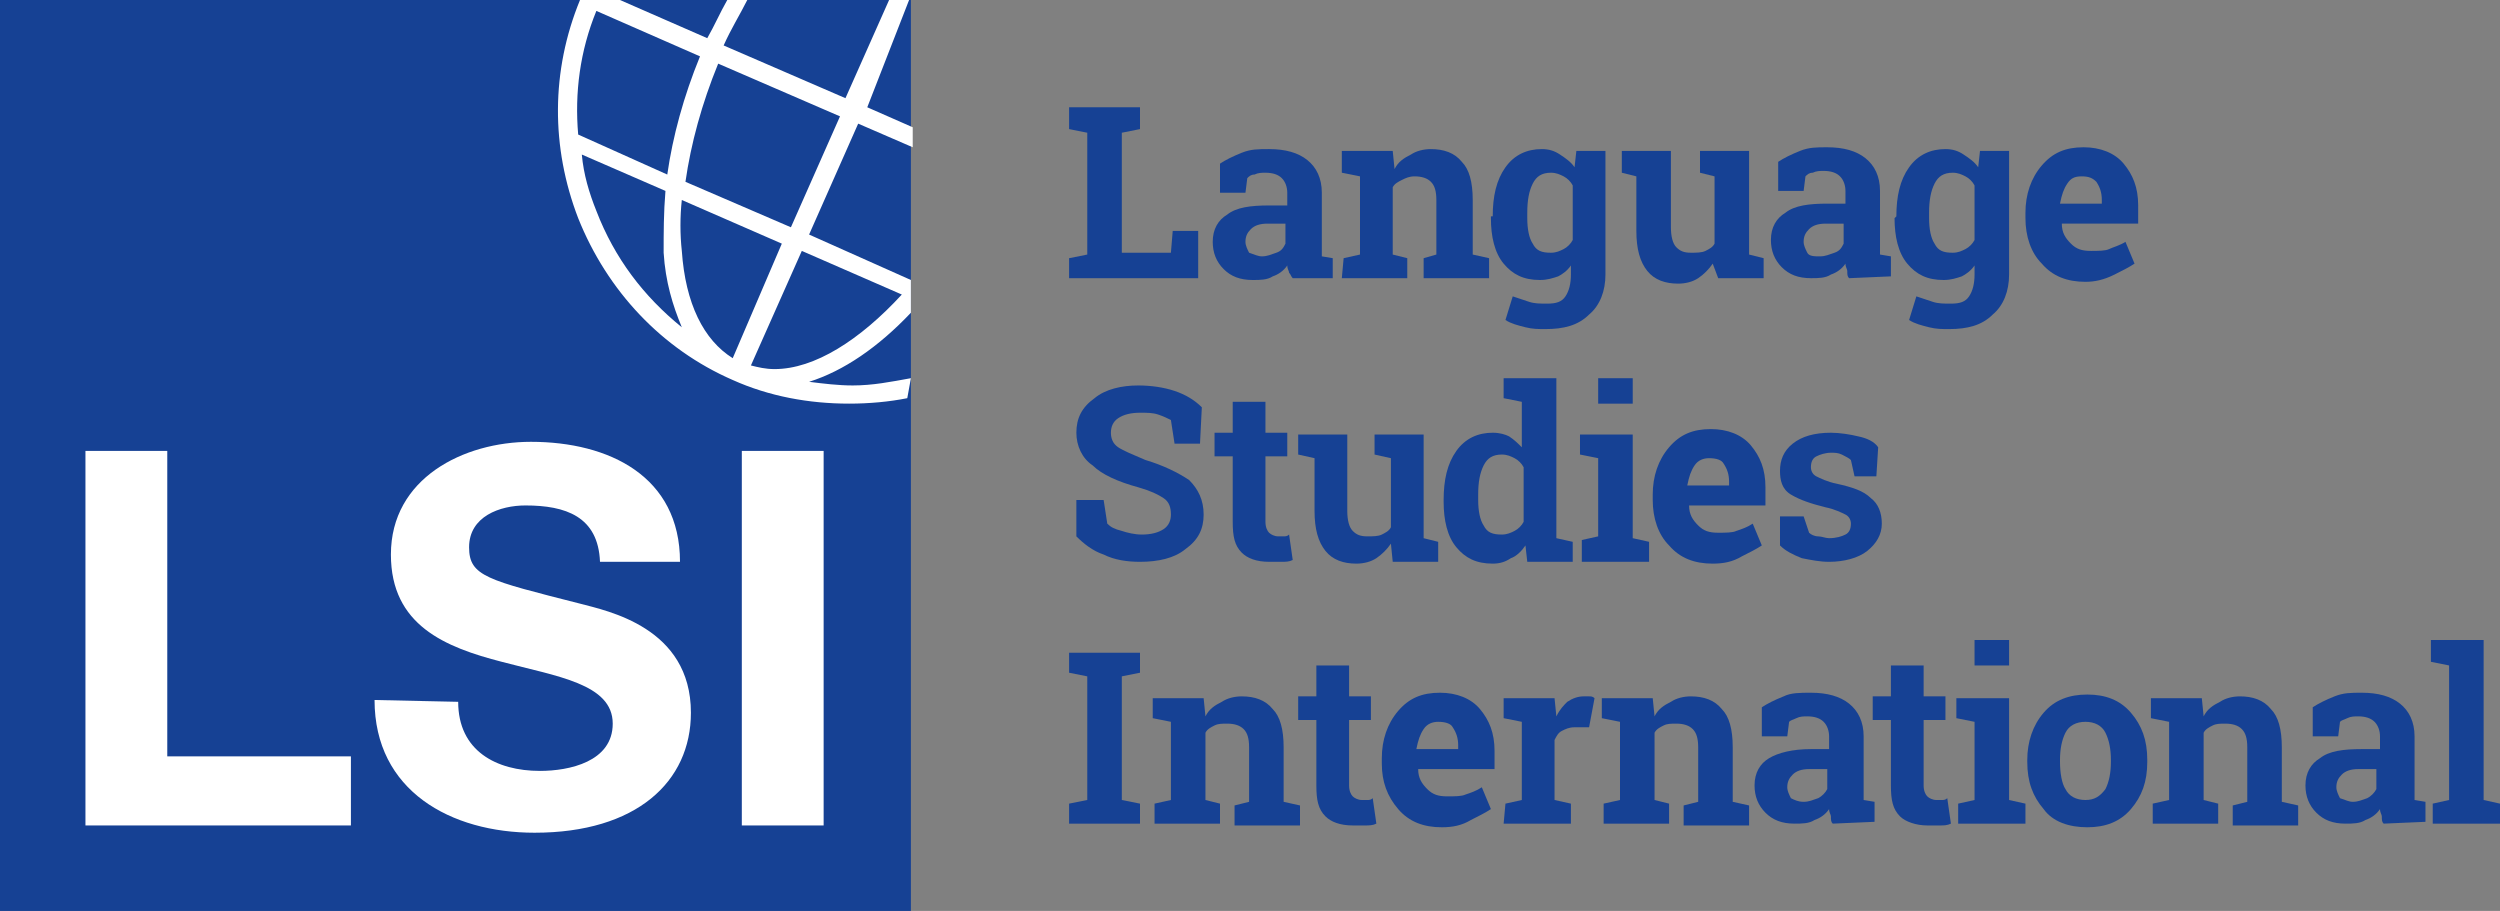<?xml version="1.0" encoding="utf-8"?>
<!-- Generator: Adobe Illustrator 21.0.0, SVG Export Plug-In . SVG Version: 6.00 Build 0)  -->
<svg version="1.1" id="Layer_1" xmlns="http://www.w3.org/2000/svg" xmlns:xlink="http://www.w3.org/1999/xlink" x="0px" y="0px"
	 viewBox="0 0 137.5 50.1" style="enable-background:new 0 0 137.5 50.1;" xml:space="preserve">
<rect x="0" y="0" width="137.5" height="50.1" fill="#808080" stroke="none"/>
<style type="text/css">
	.st0{fill:#164194;}
	.st1{fill:#FFFFFF;}
</style>
<g>
	<rect class="st0" width="50.1" height="50.1"/>
	<polygon class="st1" points="4.7,24.8 9.2,24.8 9.2,41.6 19.3,41.6 19.3,45.4 4.7,45.4 	"/>
	<g>
		<path class="st1" d="M25.2,38.6c0,2.7,2.1,3.8,4.5,3.8c1.6,0,4-0.5,4-2.6c0-2.2-3.1-2.6-6.1-3.4c-3.1-0.8-6.1-2-6.1-5.9
			c0-4.2,4-6.2,7.7-6.2c4.3,0,8.2,1.9,8.2,6.6H33c-0.1-2.5-1.9-3.1-4.1-3.1c-1.4,0-3.1,0.6-3.1,2.3c0,1.6,1,1.8,6.1,3.1
			c1.5,0.4,6.1,1.3,6.1,6c0,3.8-3,6.6-8.6,6.6c-4.6,0-8.8-2.3-8.8-7.3L25.2,38.6L25.2,38.6z"/>
	</g>
	<rect x="40.8" y="24.8" class="st1" width="4.5" height="20.6"/>
	<g>
		<path class="st1" d="M41.3,20.1l2.8-6.3l5.5,2.4c-2.3,2.5-4.8,4.1-7,4.1C42.1,20.3,41.7,20.2,41.3,20.1 M40.3,19.7
			c-1.6-1-2.6-3-2.8-5.9c-0.1-0.9-0.1-1.9,0-2.8l5.5,2.4L40.3,19.7z M32.8,11.6c-0.4-1-0.7-2-0.8-3.1l4.6,2
			c-0.1,1.2-0.1,2.3-0.1,3.4c0.1,1.6,0.5,2.9,1,4.1C35.4,16.3,33.8,14.2,32.8,11.6 M31.8,7.4c-0.2-2.3,0.1-4.6,1-6.8l5.7,2.5
			c-0.9,2.2-1.5,4.4-1.8,6.5L31.8,7.4z M39.5,3.5l6.7,2.9l-2.7,6.1L37.7,10C38,7.9,38.6,5.7,39.5,3.5 M50.1,20.8
			c-1.1,0.2-2.1,0.4-3.2,0.4c-0.8,0-1.6-0.1-2.4-0.2c1.9-0.6,3.8-1.9,5.6-3.8v-1.8l-5.6-2.5l2.7-6.1l3,1.3V7l-2.5-1.1L50,0v0h-1.1
			l-2.4,5.4l-6.7-2.9c0.4-0.9,0.9-1.7,1.3-2.5H40c-0.4,0.7-0.7,1.4-1.1,2.1L34.1,0h-2.2c-1.6,3.9-1.6,8.1-0.1,12
			c1.6,4,4.6,7.2,8.5,8.9c2,0.9,4.2,1.3,6.4,1.3c1.1,0,2.2-0.1,3.2-0.3L50.1,20.8L50.1,20.8z"/>
	</g>
	<g>
		<polygon class="st0" points="58.8,15.3 58.8,14.2 59.8,14 59.8,7.3 58.8,7.1 58.8,5.9 59.8,5.9 61.7,5.9 62.7,5.9 62.7,7.1 
			61.7,7.3 61.7,13.9 64.4,13.9 64.5,12.7 65.9,12.7 65.9,15.3 		"/>
		<g>
			<path class="st0" d="M69.4,14.1c0.3,0,0.5-0.1,0.8-0.2s0.4-0.3,0.5-0.5v-1.1h-1c-0.4,0-0.7,0.1-0.9,0.3c-0.2,0.2-0.3,0.4-0.3,0.7
				c0,0.2,0.1,0.4,0.2,0.6C69,14,69.2,14.1,69.4,14.1 M71.1,15.3C71,15.2,71,15.1,70.9,15c0-0.1-0.1-0.2-0.1-0.4
				c-0.2,0.3-0.5,0.5-0.8,0.6c-0.3,0.2-0.7,0.2-1.1,0.2c-0.7,0-1.2-0.2-1.6-0.6c-0.4-0.4-0.6-0.9-0.6-1.5c0-0.7,0.3-1.2,0.8-1.5
				c0.5-0.4,1.3-0.5,2.3-0.5h1v-0.7c0-0.3-0.1-0.6-0.3-0.8c-0.2-0.2-0.5-0.3-0.9-0.3c-0.2,0-0.4,0-0.6,0.1c-0.2,0-0.3,0.1-0.4,0.2
				l-0.1,0.8h-1.4l0-1.6c0.3-0.2,0.7-0.4,1.2-0.6s0.9-0.2,1.5-0.2c0.9,0,1.6,0.2,2.1,0.6c0.5,0.4,0.8,1,0.8,1.8v2.9
				c0,0.1,0,0.2,0,0.3c0,0.1,0,0.2,0,0.3l0.6,0.1v1.1L71.1,15.3L71.1,15.3z"/>
			<path class="st0" d="M73.9,14.2l0.9-0.2V9.7l-1-0.2V8.3h2.8l0.1,1c0.2-0.4,0.5-0.6,0.9-0.8c0.3-0.2,0.7-0.3,1.1-0.3
				c0.7,0,1.3,0.2,1.7,0.7c0.4,0.4,0.6,1.1,0.6,2.1v3l0.9,0.2v1.1h-3.6v-1.1L79,14v-3c0-0.5-0.1-0.8-0.3-1c-0.2-0.2-0.5-0.3-0.9-0.3
				c-0.3,0-0.5,0.1-0.7,0.2c-0.2,0.1-0.4,0.2-0.5,0.4V14l0.8,0.2v1.1h-3.6L73.9,14.2L73.9,14.2z"/>
			<path class="st0" d="M84,12c0,0.6,0.1,1.1,0.3,1.4c0.2,0.4,0.5,0.5,1,0.5c0.3,0,0.5-0.1,0.7-0.2s0.4-0.3,0.5-0.5v-3
				c-0.1-0.2-0.3-0.4-0.5-0.5c-0.2-0.1-0.4-0.2-0.7-0.2c-0.5,0-0.8,0.2-1,0.6c-0.2,0.4-0.3,0.9-0.3,1.6L84,12L84,12z M82.1,11.9
				c0-1.1,0.2-2,0.7-2.7c0.5-0.7,1.2-1,2-1c0.4,0,0.7,0.1,1,0.3c0.3,0.2,0.6,0.4,0.8,0.7l0.1-0.9h1.6v6.8c0,0.9-0.3,1.7-0.9,2.2
				c-0.6,0.6-1.4,0.8-2.4,0.8c-0.4,0-0.7,0-1.1-0.1c-0.4-0.1-0.8-0.2-1.1-0.4l0.4-1.3c0.3,0.1,0.6,0.2,0.9,0.3
				c0.3,0.1,0.6,0.1,1,0.1c0.5,0,0.8-0.1,1-0.4c0.2-0.3,0.3-0.7,0.3-1.2v-0.5c-0.2,0.3-0.5,0.5-0.7,0.6c-0.3,0.1-0.6,0.2-1,0.2
				c-0.9,0-1.5-0.3-2-0.9c-0.5-0.6-0.7-1.5-0.7-2.5V11.9z"/>
			<path class="st0" d="M94.2,14.5c-0.2,0.3-0.5,0.6-0.8,0.8c-0.3,0.2-0.7,0.3-1.1,0.3c-0.7,0-1.3-0.2-1.7-0.7
				c-0.4-0.5-0.6-1.2-0.6-2.2V9.7l-0.8-0.2V8.3h0.8h1.9v4.2c0,0.5,0.1,0.9,0.3,1.1c0.2,0.2,0.4,0.3,0.8,0.3c0.3,0,0.6,0,0.8-0.1
				c0.2-0.1,0.4-0.2,0.5-0.4V9.7l-0.8-0.2V8.3h0.8h1.9V14l0.8,0.2v1.1h-2.5L94.2,14.5z"/>
			<path class="st0" d="M100.1,14.1c0.3,0,0.5-0.1,0.8-0.2s0.4-0.3,0.5-0.5v-1.1h-1c-0.4,0-0.7,0.1-0.9,0.3
				c-0.2,0.2-0.3,0.4-0.3,0.7c0,0.2,0.1,0.4,0.2,0.6S99.8,14.1,100.1,14.1 M101.7,15.3c-0.1-0.1-0.1-0.2-0.1-0.4
				c0-0.1-0.1-0.2-0.1-0.4c-0.2,0.3-0.5,0.5-0.8,0.6c-0.3,0.2-0.7,0.2-1.1,0.2c-0.7,0-1.2-0.2-1.6-0.6c-0.4-0.4-0.6-0.9-0.6-1.5
				c0-0.7,0.3-1.2,0.8-1.5c0.5-0.4,1.3-0.5,2.3-0.5h1v-0.7c0-0.3-0.1-0.6-0.3-0.8c-0.2-0.2-0.5-0.3-0.9-0.3c-0.2,0-0.4,0-0.6,0.1
				c-0.2,0-0.3,0.1-0.4,0.2l-0.1,0.8h-1.4l0-1.6c0.3-0.2,0.7-0.4,1.2-0.6s0.9-0.2,1.5-0.2c0.9,0,1.6,0.2,2.1,0.6
				c0.5,0.4,0.8,1,0.8,1.8v2.9c0,0.1,0,0.2,0,0.3c0,0.1,0,0.2,0,0.3l0.6,0.1v1.1L101.7,15.3L101.7,15.3z"/>
			<path class="st0" d="M106.1,12c0,0.6,0.1,1.1,0.3,1.4c0.2,0.4,0.5,0.5,1,0.5c0.3,0,0.5-0.1,0.7-0.2s0.4-0.3,0.5-0.5v-3
				c-0.1-0.2-0.3-0.4-0.5-0.5c-0.2-0.1-0.4-0.2-0.7-0.2c-0.5,0-0.8,0.2-1,0.6c-0.2,0.4-0.3,0.9-0.3,1.6V12z M104.3,11.9
				c0-1.1,0.2-2,0.7-2.7c0.5-0.7,1.2-1,2-1c0.4,0,0.7,0.1,1,0.3c0.3,0.2,0.6,0.4,0.8,0.7l0.1-0.9h1.6v6.8c0,0.9-0.3,1.7-0.9,2.2
				c-0.6,0.6-1.4,0.8-2.4,0.8c-0.4,0-0.7,0-1.1-0.1c-0.4-0.1-0.8-0.2-1.1-0.4l0.4-1.3c0.3,0.1,0.6,0.2,0.9,0.3
				c0.3,0.1,0.6,0.1,1,0.1c0.5,0,0.8-0.1,1-0.4c0.2-0.3,0.3-0.7,0.3-1.2v-0.5c-0.2,0.3-0.5,0.5-0.7,0.6c-0.3,0.1-0.6,0.2-1,0.2
				c-0.9,0-1.5-0.3-2-0.9c-0.5-0.6-0.7-1.5-0.7-2.5L104.3,11.9L104.3,11.9z"/>
			<path class="st0" d="M114.5,9.7c-0.4,0-0.6,0.1-0.8,0.4c-0.2,0.3-0.3,0.6-0.4,1.1l0,0h2.3V11c0-0.4-0.1-0.7-0.3-1
				C115.1,9.8,114.9,9.7,114.5,9.7 M114.7,15.5c-1,0-1.8-0.3-2.4-1c-0.6-0.6-0.9-1.5-0.9-2.5v-0.3c0-1,0.3-1.9,0.9-2.6
				c0.6-0.7,1.3-1,2.3-1c0.9,0,1.7,0.3,2.2,0.9c0.5,0.6,0.8,1.3,0.8,2.3v1h-4.2l0,0c0,0.5,0.2,0.8,0.5,1.1c0.3,0.3,0.6,0.4,1.1,0.4
				c0.4,0,0.8,0,1-0.1s0.6-0.2,0.9-0.4l0.5,1.2c-0.3,0.2-0.7,0.4-1.1,0.6C115.7,15.4,115.2,15.5,114.7,15.5"/>
			<path class="st0" d="M66,24.4h-1.4l-0.2-1.3c-0.2-0.1-0.4-0.2-0.7-0.3s-0.6-0.1-1-0.1c-0.5,0-0.9,0.1-1.2,0.3
				c-0.3,0.2-0.4,0.5-0.4,0.8c0,0.3,0.1,0.6,0.4,0.8c0.3,0.2,0.8,0.4,1.5,0.7c1,0.3,1.8,0.7,2.4,1.1c0.5,0.5,0.8,1.1,0.8,1.9
				c0,0.8-0.3,1.4-1,1.9c-0.6,0.5-1.5,0.7-2.5,0.7c-0.7,0-1.4-0.1-2-0.4c-0.6-0.2-1.1-0.6-1.5-1v-2h1.5l0.2,1.3
				c0.2,0.2,0.4,0.3,0.8,0.4c0.3,0.1,0.7,0.2,1.1,0.2c0.5,0,0.9-0.1,1.2-0.3c0.3-0.2,0.4-0.5,0.4-0.8c0-0.4-0.1-0.7-0.4-0.9
				c-0.3-0.2-0.7-0.4-1.4-0.6c-1.1-0.3-2-0.7-2.5-1.2c-0.6-0.4-0.9-1.1-0.9-1.8c0-0.8,0.3-1.4,1-1.9c0.6-0.5,1.5-0.7,2.4-0.7
				c0.7,0,1.4,0.1,2,0.3c0.6,0.2,1.1,0.5,1.5,0.9L66,24.4L66,24.4z"/>
			<path class="st0" d="M69.6,22.1v1.7h1.2v1.3h-1.2v3.6c0,0.3,0.1,0.5,0.2,0.6c0.1,0.1,0.3,0.2,0.5,0.2c0.1,0,0.2,0,0.3,0
				c0.1,0,0.2,0,0.3-0.1l0.2,1.4c-0.2,0.1-0.4,0.1-0.6,0.1c-0.2,0-0.4,0-0.7,0c-0.7,0-1.2-0.2-1.5-0.5c-0.4-0.4-0.5-0.9-0.5-1.7
				v-3.6h-1v-1.3h1v-1.7L69.6,22.1L69.6,22.1z"/>
			<path class="st0" d="M76.5,29.9c-0.2,0.3-0.5,0.6-0.8,0.8C75.4,30.9,75,31,74.6,31c-0.7,0-1.3-0.2-1.7-0.7
				c-0.4-0.5-0.6-1.2-0.6-2.2v-2.9L71.4,25v-1.1h0.8h1.9v4.2c0,0.5,0.1,0.9,0.3,1.1c0.2,0.2,0.4,0.3,0.8,0.3c0.3,0,0.6,0,0.8-0.1
				c0.2-0.1,0.4-0.2,0.5-0.4v-3.8L75.6,25v-1.1h0.8h1.9v5.7l0.8,0.2v1.1h-2.5L76.5,29.9z"/>
			<path class="st0" d="M81.3,27.5c0,0.6,0.1,1.1,0.3,1.4c0.2,0.4,0.5,0.5,1,0.5c0.3,0,0.5-0.1,0.7-0.2c0.2-0.1,0.4-0.3,0.5-0.5v-3
				c-0.1-0.2-0.3-0.4-0.5-0.5c-0.2-0.1-0.4-0.2-0.7-0.2c-0.5,0-0.8,0.2-1,0.6c-0.2,0.4-0.3,0.9-0.3,1.6L81.3,27.5L81.3,27.5z
				 M83.9,30c-0.2,0.3-0.5,0.6-0.8,0.7c-0.3,0.2-0.6,0.3-1,0.3c-0.9,0-1.5-0.3-2-0.9c-0.5-0.6-0.7-1.5-0.7-2.5v-0.1
				c0-1.1,0.2-2,0.7-2.7c0.5-0.7,1.2-1,2-1c0.4,0,0.7,0.1,0.9,0.2c0.3,0.2,0.5,0.4,0.7,0.6v-2.5l-1-0.2v-1.1h1h1.9v8.8l0.9,0.2v1.1
				h-2.5L83.9,30z"/>
		</g>
		<path class="st0" d="M89.8,22.2h-1.9v-1.4h1.9V22.2z M87,29.7l0.9-0.2v-4.3l-1-0.2v-1.1h2.9v5.7l0.9,0.2v1.1H87L87,29.7L87,29.7z"
			/>
		<g>
			<path class="st0" d="M94,25.2c-0.3,0-0.6,0.1-0.8,0.4c-0.2,0.3-0.3,0.6-0.4,1.1l0,0h2.3v-0.2c0-0.4-0.1-0.7-0.3-1
				C94.7,25.3,94.4,25.2,94,25.2 M94.2,31c-1,0-1.8-0.3-2.4-1c-0.6-0.6-0.9-1.5-0.9-2.5v-0.3c0-1,0.3-1.9,0.9-2.6
				c0.6-0.7,1.3-1,2.3-1c0.9,0,1.7,0.3,2.2,0.9c0.5,0.6,0.8,1.3,0.8,2.3v1h-4.2l0,0c0,0.5,0.2,0.8,0.5,1.1c0.3,0.3,0.6,0.4,1.1,0.4
				c0.4,0,0.8,0,1-0.1c0.3-0.1,0.6-0.2,0.9-0.4l0.5,1.2c-0.3,0.2-0.7,0.4-1.1,0.6C95.3,30.9,94.8,31,94.2,31"/>
			<path class="st0" d="M103.2,26.2H102l-0.2-0.9c-0.1-0.1-0.3-0.2-0.5-0.3c-0.2-0.1-0.4-0.1-0.6-0.1c-0.3,0-0.6,0.1-0.8,0.2
				c-0.2,0.1-0.3,0.3-0.3,0.6c0,0.2,0.1,0.4,0.3,0.5c0.2,0.1,0.6,0.3,1.1,0.4c0.9,0.2,1.5,0.4,1.9,0.8c0.4,0.3,0.6,0.8,0.6,1.4
				c0,0.6-0.3,1.1-0.8,1.5c-0.5,0.4-1.3,0.6-2.1,0.6c-0.5,0-1-0.1-1.5-0.2c-0.5-0.2-0.9-0.4-1.2-0.7l0-1.6h1.3l0.3,0.9
				c0.1,0.1,0.3,0.2,0.5,0.2c0.2,0,0.4,0.1,0.6,0.1c0.4,0,0.7-0.1,0.9-0.2c0.2-0.1,0.3-0.3,0.3-0.6c0-0.2-0.1-0.4-0.3-0.5
				c-0.2-0.1-0.6-0.3-1.1-0.4c-0.8-0.2-1.4-0.4-1.9-0.7s-0.6-0.8-0.6-1.3c0-0.6,0.2-1.1,0.7-1.5c0.5-0.4,1.2-0.6,2.1-0.6
				c0.5,0,1.1,0.1,1.5,0.2c0.5,0.1,0.9,0.3,1.1,0.6L103.2,26.2z"/>
		</g>
		<polygon class="st0" points="58.8,37 58.8,35.9 62.7,35.9 62.7,37 61.7,37.2 61.7,44 62.7,44.2 62.7,45.3 58.8,45.3 58.8,44.2 
			59.8,44 59.8,37.2 		"/>
		<g>
			<path class="st0" d="M63.5,44.2l0.9-0.2v-4.3l-1-0.2v-1.1h2.8l0.1,1c0.2-0.4,0.5-0.6,0.9-0.8c0.3-0.2,0.7-0.3,1.1-0.3
				c0.7,0,1.3,0.2,1.7,0.7c0.4,0.4,0.6,1.1,0.6,2.1v3l0.9,0.2v1.1h-3.6v-1.1l0.8-0.2v-3c0-0.5-0.1-0.8-0.3-1
				c-0.2-0.2-0.5-0.3-0.9-0.3c-0.3,0-0.5,0-0.7,0.1c-0.2,0.1-0.4,0.2-0.5,0.4V44l0.8,0.2v1.1h-3.6L63.5,44.2L63.5,44.2z"/>
			<path class="st0" d="M74.2,36.6v1.7h1.2v1.3h-1.2v3.6c0,0.3,0.1,0.5,0.2,0.6c0.1,0.1,0.3,0.2,0.5,0.2c0.1,0,0.2,0,0.3,0
				c0.1,0,0.2,0,0.3-0.1l0.2,1.4c-0.2,0.1-0.4,0.1-0.6,0.1c-0.2,0-0.4,0-0.7,0c-0.7,0-1.2-0.2-1.5-0.5c-0.4-0.4-0.5-0.9-0.5-1.7
				v-3.6h-1v-1.3h1v-1.7L74.2,36.6L74.2,36.6z"/>
			<path class="st0" d="M79.1,39.7c-0.3,0-0.6,0.1-0.8,0.4c-0.2,0.3-0.3,0.6-0.4,1.1l0,0h2.3V41c0-0.4-0.1-0.7-0.3-1
				C79.8,39.8,79.5,39.7,79.1,39.7 M79.3,45.5c-1,0-1.8-0.3-2.4-1C76.3,43.8,76,43,76,42v-0.3c0-1,0.3-1.9,0.9-2.6
				c0.6-0.7,1.3-1,2.3-1c0.9,0,1.7,0.3,2.2,0.9c0.5,0.6,0.8,1.3,0.8,2.3v1h-4.2l0,0c0,0.5,0.2,0.8,0.5,1.1c0.3,0.3,0.6,0.4,1.1,0.4
				c0.4,0,0.8,0,1-0.1c0.3-0.1,0.6-0.2,0.9-0.4l0.5,1.2c-0.3,0.2-0.7,0.4-1.1,0.6C80.4,45.4,79.9,45.5,79.3,45.5"/>
			<path class="st0" d="M82.8,44.2l0.9-0.2v-4.3l-1-0.2v-1.1h2.8l0.1,1c0.2-0.4,0.4-0.6,0.6-0.8c0.3-0.2,0.6-0.3,0.9-0.3
				c0.1,0,0.2,0,0.3,0c0.1,0,0.2,0,0.3,0.1L87.4,40l-0.8,0c-0.3,0-0.5,0.1-0.7,0.2c-0.2,0.1-0.3,0.3-0.4,0.5V44l0.9,0.2v1.1h-3.7
				L82.8,44.2L82.8,44.2z"/>
			<path class="st0" d="M88.2,44.2l0.9-0.2v-4.3l-1-0.2v-1.1h2.8l0.1,1c0.2-0.4,0.5-0.6,0.9-0.8c0.3-0.2,0.7-0.3,1.1-0.3
				c0.7,0,1.3,0.2,1.7,0.7c0.4,0.4,0.6,1.1,0.6,2.1v3l0.9,0.2v1.1h-3.6v-1.1l0.8-0.2v-3c0-0.5-0.1-0.8-0.3-1
				c-0.2-0.2-0.5-0.3-0.9-0.3c-0.3,0-0.5,0-0.7,0.1c-0.2,0.1-0.4,0.2-0.5,0.4V44l0.8,0.2v1.1h-3.6L88.2,44.2L88.2,44.2z"/>
			<path class="st0" d="M99.2,44.1c0.3,0,0.5-0.1,0.8-0.2c0.2-0.1,0.4-0.3,0.5-0.5v-1.1h-1c-0.4,0-0.7,0.1-0.9,0.3
				c-0.2,0.2-0.3,0.4-0.3,0.7c0,0.2,0.1,0.4,0.2,0.6C98.7,44,98.9,44.1,99.2,44.1 M100.8,45.3c-0.1-0.1-0.1-0.2-0.1-0.4
				c0-0.1-0.1-0.2-0.1-0.4c-0.2,0.3-0.5,0.5-0.8,0.6c-0.3,0.2-0.7,0.2-1.1,0.2c-0.7,0-1.2-0.2-1.6-0.6c-0.4-0.4-0.6-0.9-0.6-1.5
				c0-0.7,0.3-1.2,0.8-1.5s1.3-0.5,2.3-0.5h1v-0.7c0-0.3-0.1-0.6-0.3-0.8c-0.2-0.2-0.5-0.3-0.9-0.3c-0.2,0-0.4,0-0.6,0.1
				c-0.2,0.1-0.3,0.1-0.4,0.2l-0.1,0.8h-1.4l0-1.6c0.3-0.2,0.7-0.4,1.2-0.6c0.4-0.2,0.9-0.2,1.5-0.2c0.9,0,1.6,0.2,2.1,0.6
				c0.5,0.4,0.8,1,0.8,1.8v2.9c0,0.1,0,0.2,0,0.3c0,0.1,0,0.2,0,0.3l0.6,0.1v1.1L100.8,45.3L100.8,45.3z"/>
			<path class="st0" d="M105.8,36.6v1.7h1.2v1.3h-1.2v3.6c0,0.3,0.1,0.5,0.2,0.6c0.1,0.1,0.3,0.2,0.5,0.2c0.1,0,0.2,0,0.3,0
				c0.1,0,0.2,0,0.3-0.1l0.2,1.4c-0.2,0.1-0.4,0.1-0.6,0.1c-0.2,0-0.4,0-0.7,0c-0.6,0-1.2-0.2-1.5-0.5c-0.4-0.4-0.5-0.9-0.5-1.7
				v-3.6h-1v-1.3h1v-1.7L105.8,36.6L105.8,36.6z"/>
		</g>
		<path class="st0" d="M110.5,36.6h-1.9v-1.4h1.9V36.6z M107.7,44.2l0.9-0.2v-4.3l-1-0.2v-1.1h2.9V44l0.9,0.2v1.1h-3.7L107.7,44.2
			L107.7,44.2z"/>
		<g>
			<path class="st0" d="M113.3,41.9c0,0.6,0.1,1.2,0.3,1.5c0.2,0.4,0.6,0.6,1.1,0.6c0.5,0,0.8-0.2,1.1-0.6c0.2-0.4,0.3-0.9,0.3-1.5
				v-0.1c0-0.6-0.1-1.1-0.3-1.5c-0.2-0.4-0.6-0.6-1.1-0.6c-0.5,0-0.9,0.2-1.1,0.6c-0.2,0.4-0.3,0.9-0.3,1.5V41.9z M111.5,41.8
				c0-1,0.3-1.9,0.9-2.6c0.6-0.7,1.4-1,2.4-1c1,0,1.8,0.3,2.4,1c0.6,0.7,0.9,1.5,0.9,2.6v0.1c0,1.1-0.3,1.9-0.9,2.6
				c-0.6,0.7-1.4,1-2.4,1c-1,0-1.9-0.3-2.4-1c-0.6-0.7-0.9-1.5-0.9-2.6L111.5,41.8L111.5,41.8z"/>
			<path class="st0" d="M118.4,44.2l0.9-0.2v-4.3l-1-0.2v-1.1h2.8l0.1,1c0.2-0.4,0.5-0.6,0.9-0.8c0.3-0.2,0.7-0.3,1.1-0.3
				c0.7,0,1.3,0.2,1.7,0.7c0.4,0.4,0.6,1.1,0.6,2.1v3l0.9,0.2v1.1h-3.6v-1.1l0.8-0.2v-3c0-0.5-0.1-0.8-0.3-1
				c-0.2-0.2-0.5-0.3-0.9-0.3c-0.3,0-0.5,0-0.7,0.1c-0.2,0.1-0.4,0.2-0.5,0.4V44l0.8,0.2v1.1h-3.6L118.4,44.2L118.4,44.2z"/>
			<path class="st0" d="M129.4,44.1c0.3,0,0.5-0.1,0.8-0.2c0.2-0.1,0.4-0.3,0.5-0.5v-1.1h-1c-0.4,0-0.7,0.1-0.9,0.3
				c-0.2,0.2-0.3,0.4-0.3,0.7c0,0.2,0.1,0.4,0.2,0.6C129,44,129.2,44.1,129.4,44.1 M131.1,45.3c-0.1-0.1-0.1-0.2-0.1-0.4
				c0-0.1-0.1-0.2-0.1-0.4c-0.2,0.3-0.5,0.5-0.8,0.6c-0.3,0.2-0.7,0.2-1.1,0.2c-0.7,0-1.2-0.2-1.6-0.6c-0.4-0.4-0.6-0.9-0.6-1.5
				c0-0.7,0.3-1.2,0.8-1.5c0.5-0.4,1.3-0.5,2.3-0.5h1v-0.7c0-0.3-0.1-0.6-0.3-0.8c-0.2-0.2-0.5-0.3-0.9-0.3c-0.2,0-0.4,0-0.6,0.1
				c-0.2,0.1-0.3,0.1-0.4,0.2l-0.1,0.8h-1.4l0-1.6c0.3-0.2,0.7-0.4,1.2-0.6s0.9-0.2,1.5-0.2c0.9,0,1.6,0.2,2.1,0.6
				c0.5,0.4,0.8,1,0.8,1.8v2.9c0,0.1,0,0.2,0,0.3c0,0.1,0,0.2,0,0.3l0.6,0.1v1.1L131.1,45.3L131.1,45.3z"/>
		</g>
		<polygon class="st0" points="133.7,35.2 133.7,36.4 134.7,36.6 134.7,44 133.8,44.2 133.8,45.3 137.5,45.3 137.5,44.2 136.6,44 
			136.6,35.2 		"/>
	</g>
</g>
</svg>
